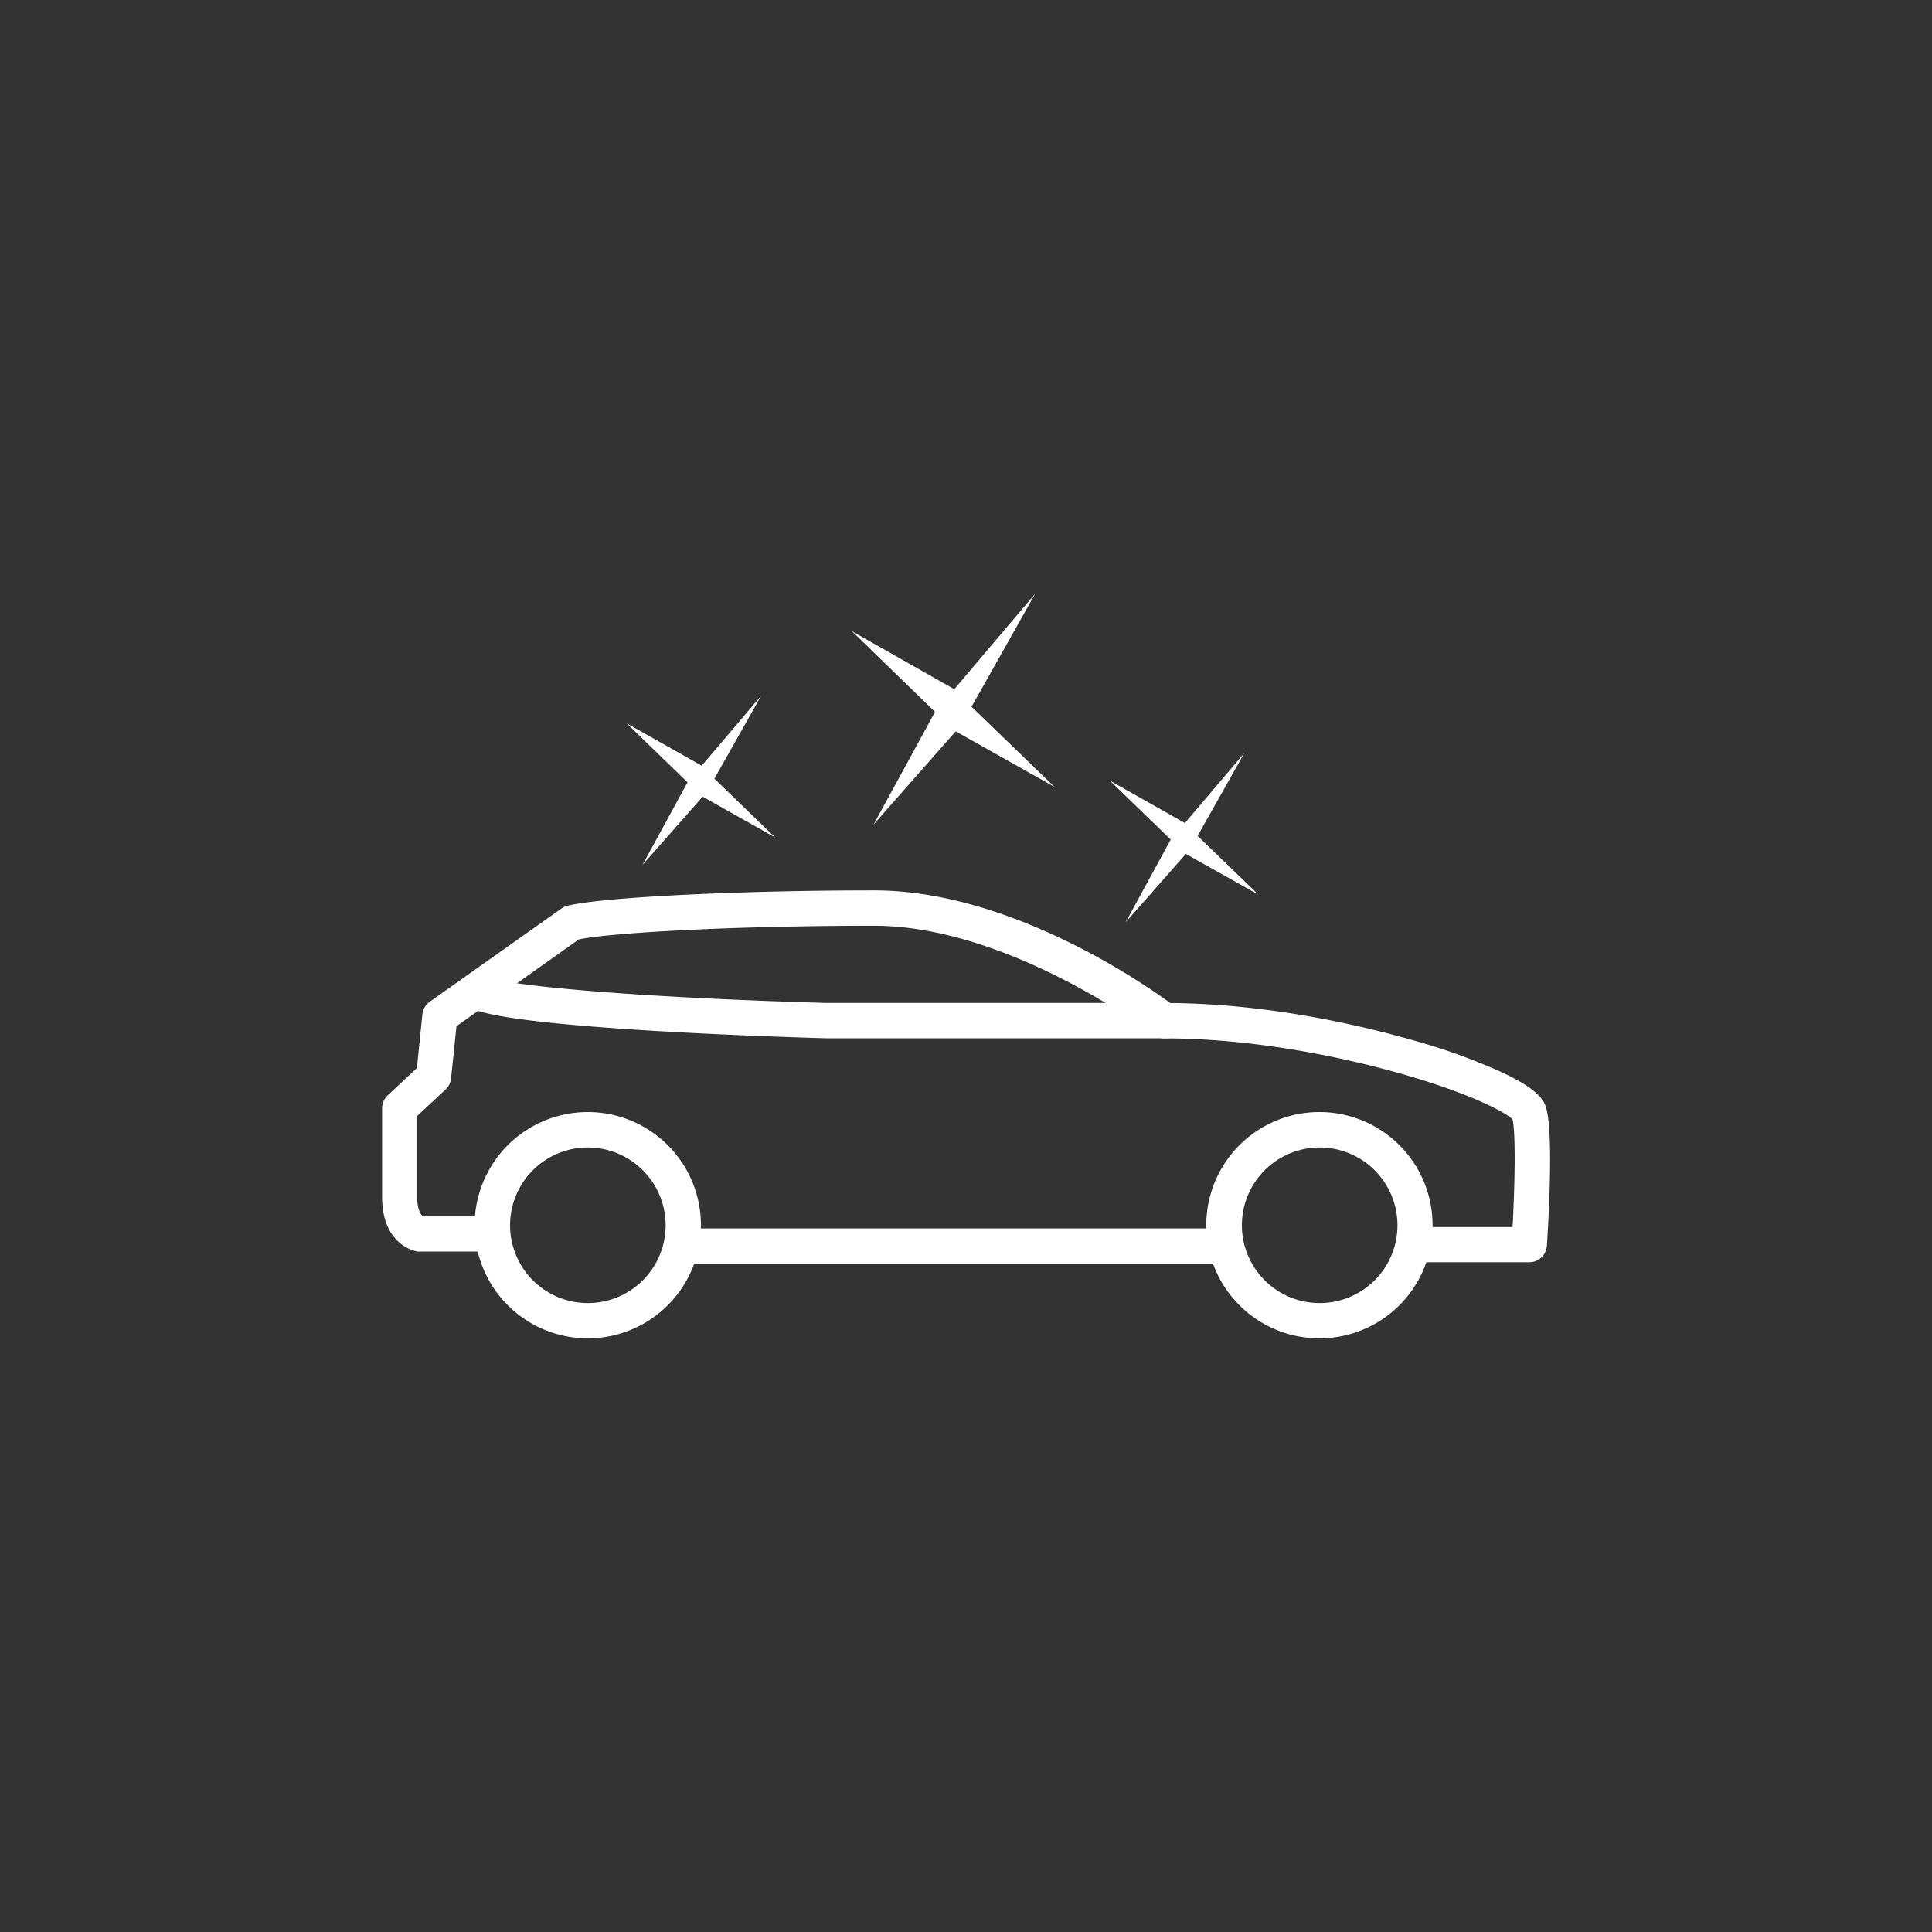 <svg xmlns="http://www.w3.org/2000/svg" viewBox="0 0 300 300"><rect x="0" y="0" width="300" height="300" fill="#333333" stroke="none"/><defs><style>.cls-1{fill:#fff;}.cls-2{fill:none;}</style></defs><g id="Ebene_2" data-name="Ebene 2"><g id="Ebene_1-2" data-name="Ebene 1"><path class="cls-1" d="M204.88,207.82a17.57,17.57,0,1,1,17.57-17.56A17.57,17.57,0,0,1,204.88,207.82Zm0-29.64A12.08,12.08,0,1,0,217,190.26,12.09,12.09,0,0,0,204.88,178.18Z"/><path class="cls-1" d="M237.44,196H219.65a2.73,2.73,0,0,1,0-5.46h15.22c.34-6.28.53-14.27,0-16.73-1.1-1.1-6.82-4.2-18.36-7.38-7-1.93-20.94-5.19-35.7-5.19a2.73,2.73,0,0,1-1.67-.56c-.22-.16-22.33-16.93-43.46-16.93-21.65,0-40.69,1.06-45.8,2.12l-19,13.48-.84,8.1a2.81,2.81,0,0,1-.83,1.71l-4.43,4.12v12.61c0,1.93.57,2.76.91,3h9.77a2.73,2.73,0,0,1,0,5.45H65.27a1.26,1.26,0,0,1-.38,0c-.22,0-5.56-.87-5.56-8.48V172.09a2.72,2.72,0,0,1,.87-2l4.54-4.24.84-8.29a2.73,2.73,0,0,1,1.13-2l20.48-14.49a2.78,2.78,0,0,1,.91-.42c5.26-1.33,26.61-2.39,47.62-2.39s41.76,14.39,46,17.49c15.75.12,30.29,3.67,37.63,5.76A94.92,94.92,0,0,1,233,166.41c5.57,2.57,6.7,4.28,7.08,5.6,1.21,4.17.3,18.59.12,21.43A2.74,2.74,0,0,1,237.44,196Z"/><path class="cls-1" d="M188.72,196.2H107.33a2.73,2.73,0,0,1,0-5.45h81.39a2.73,2.73,0,1,1,0,5.45Z"/><path class="cls-1" d="M181.3,161.22h-53c-8.14-.22-49-1.55-55.19-4.69a2.73,2.73,0,0,1,2.46-4.88c2.61,1.32,22,3.21,52.85,4.09H181.3a2.72,2.72,0,0,1,2.73,2.72A2.75,2.75,0,0,1,181.3,161.22Z"/><path class="cls-1" d="M91.28,207.82a17.57,17.57,0,1,1,17.56-17.56A17.57,17.57,0,0,1,91.28,207.82Zm0-29.64a12.08,12.08,0,1,0,12.08,12.08A12.09,12.09,0,0,0,91.28,178.18Z"/><polygon class="cls-1" points="160.75 92.18 148.18 107.02 132.28 98.01 145.19 110.54 135.65 128.03 148.4 113.56 163.74 122.19 150.86 109.74 160.75 92.18"/><polygon class="cls-1" points="193.22 116.93 183.99 127.8 172.33 121.21 181.79 130.37 174.79 143.21 184.14 132.6 195.42 138.93 185.96 129.8 193.22 116.93"/><polygon class="cls-1" points="118.19 108.04 108.96 118.9 97.3 112.31 106.76 121.48 99.76 134.31 109.11 123.71 120.35 130.03 110.93 120.91 118.19 108.04"/><rect class="cls-2" width="300" height="300"/></g></g></svg>